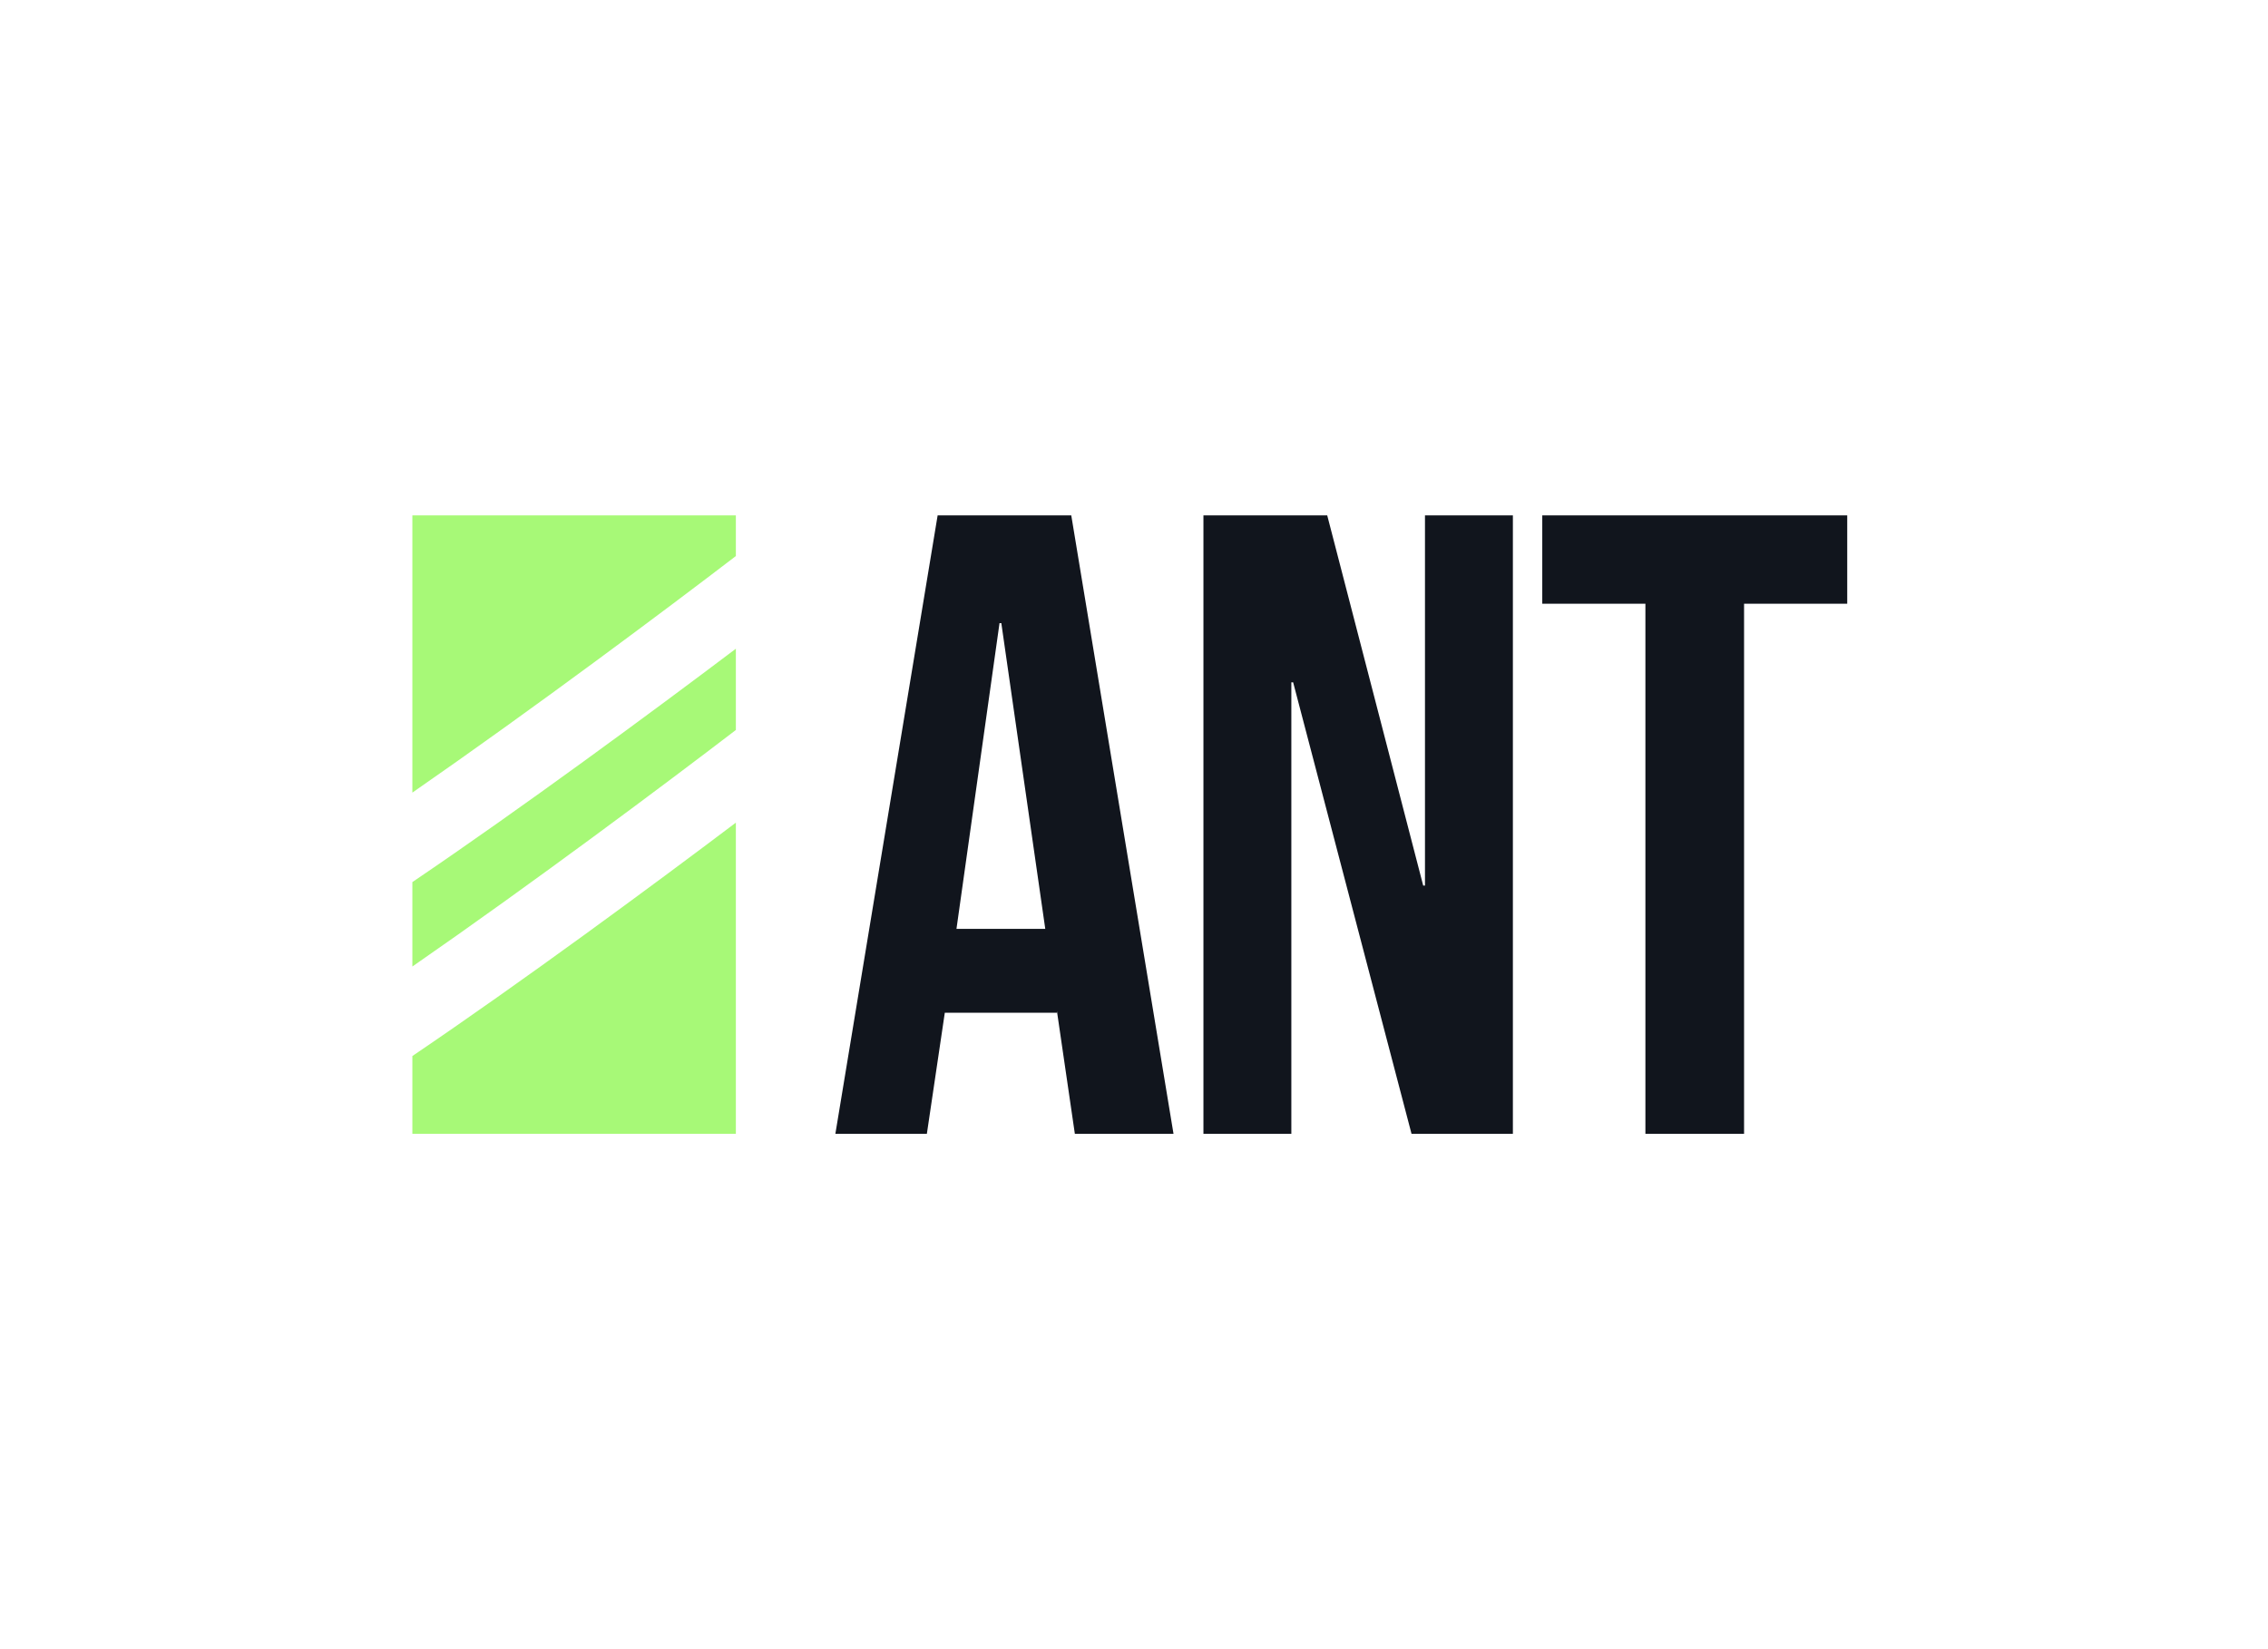 <svg width="88" height="64" viewBox="0 0 88 64" fill="none" xmlns="http://www.w3.org/2000/svg">
<path fill-rule="evenodd" clip-rule="evenodd" d="M28.552 20H16V30.759C20.695 27.506 25.857 23.643 28.552 21.579V20ZM16 44H28.552V31.925C25.27 34.403 20.298 38.07 16 40.982V44ZM16 34.232C20.298 31.32 25.27 27.653 28.552 25.175V28.329C25.857 30.393 20.695 34.256 16 37.508V34.232Z" fill="#A7F977"/>
<path fill-rule="evenodd" clip-rule="evenodd" d="M38.852 24.183L40.557 36.046H37.112L38.782 24.183H38.852ZM41.566 20H36.381L32.413 44H35.963L36.659 39.303H41.009V39.234L41.705 44H45.533L41.566 20ZM46.694 20H51.497L55.221 34.366H55.29V20H58.701V44H54.768L50.175 26.48H50.105V44H46.694V20ZM63.843 23.429H59.841V20H71.674V23.429H67.671V44H63.843V23.429Z" fill="#11151D"/>
</svg>
